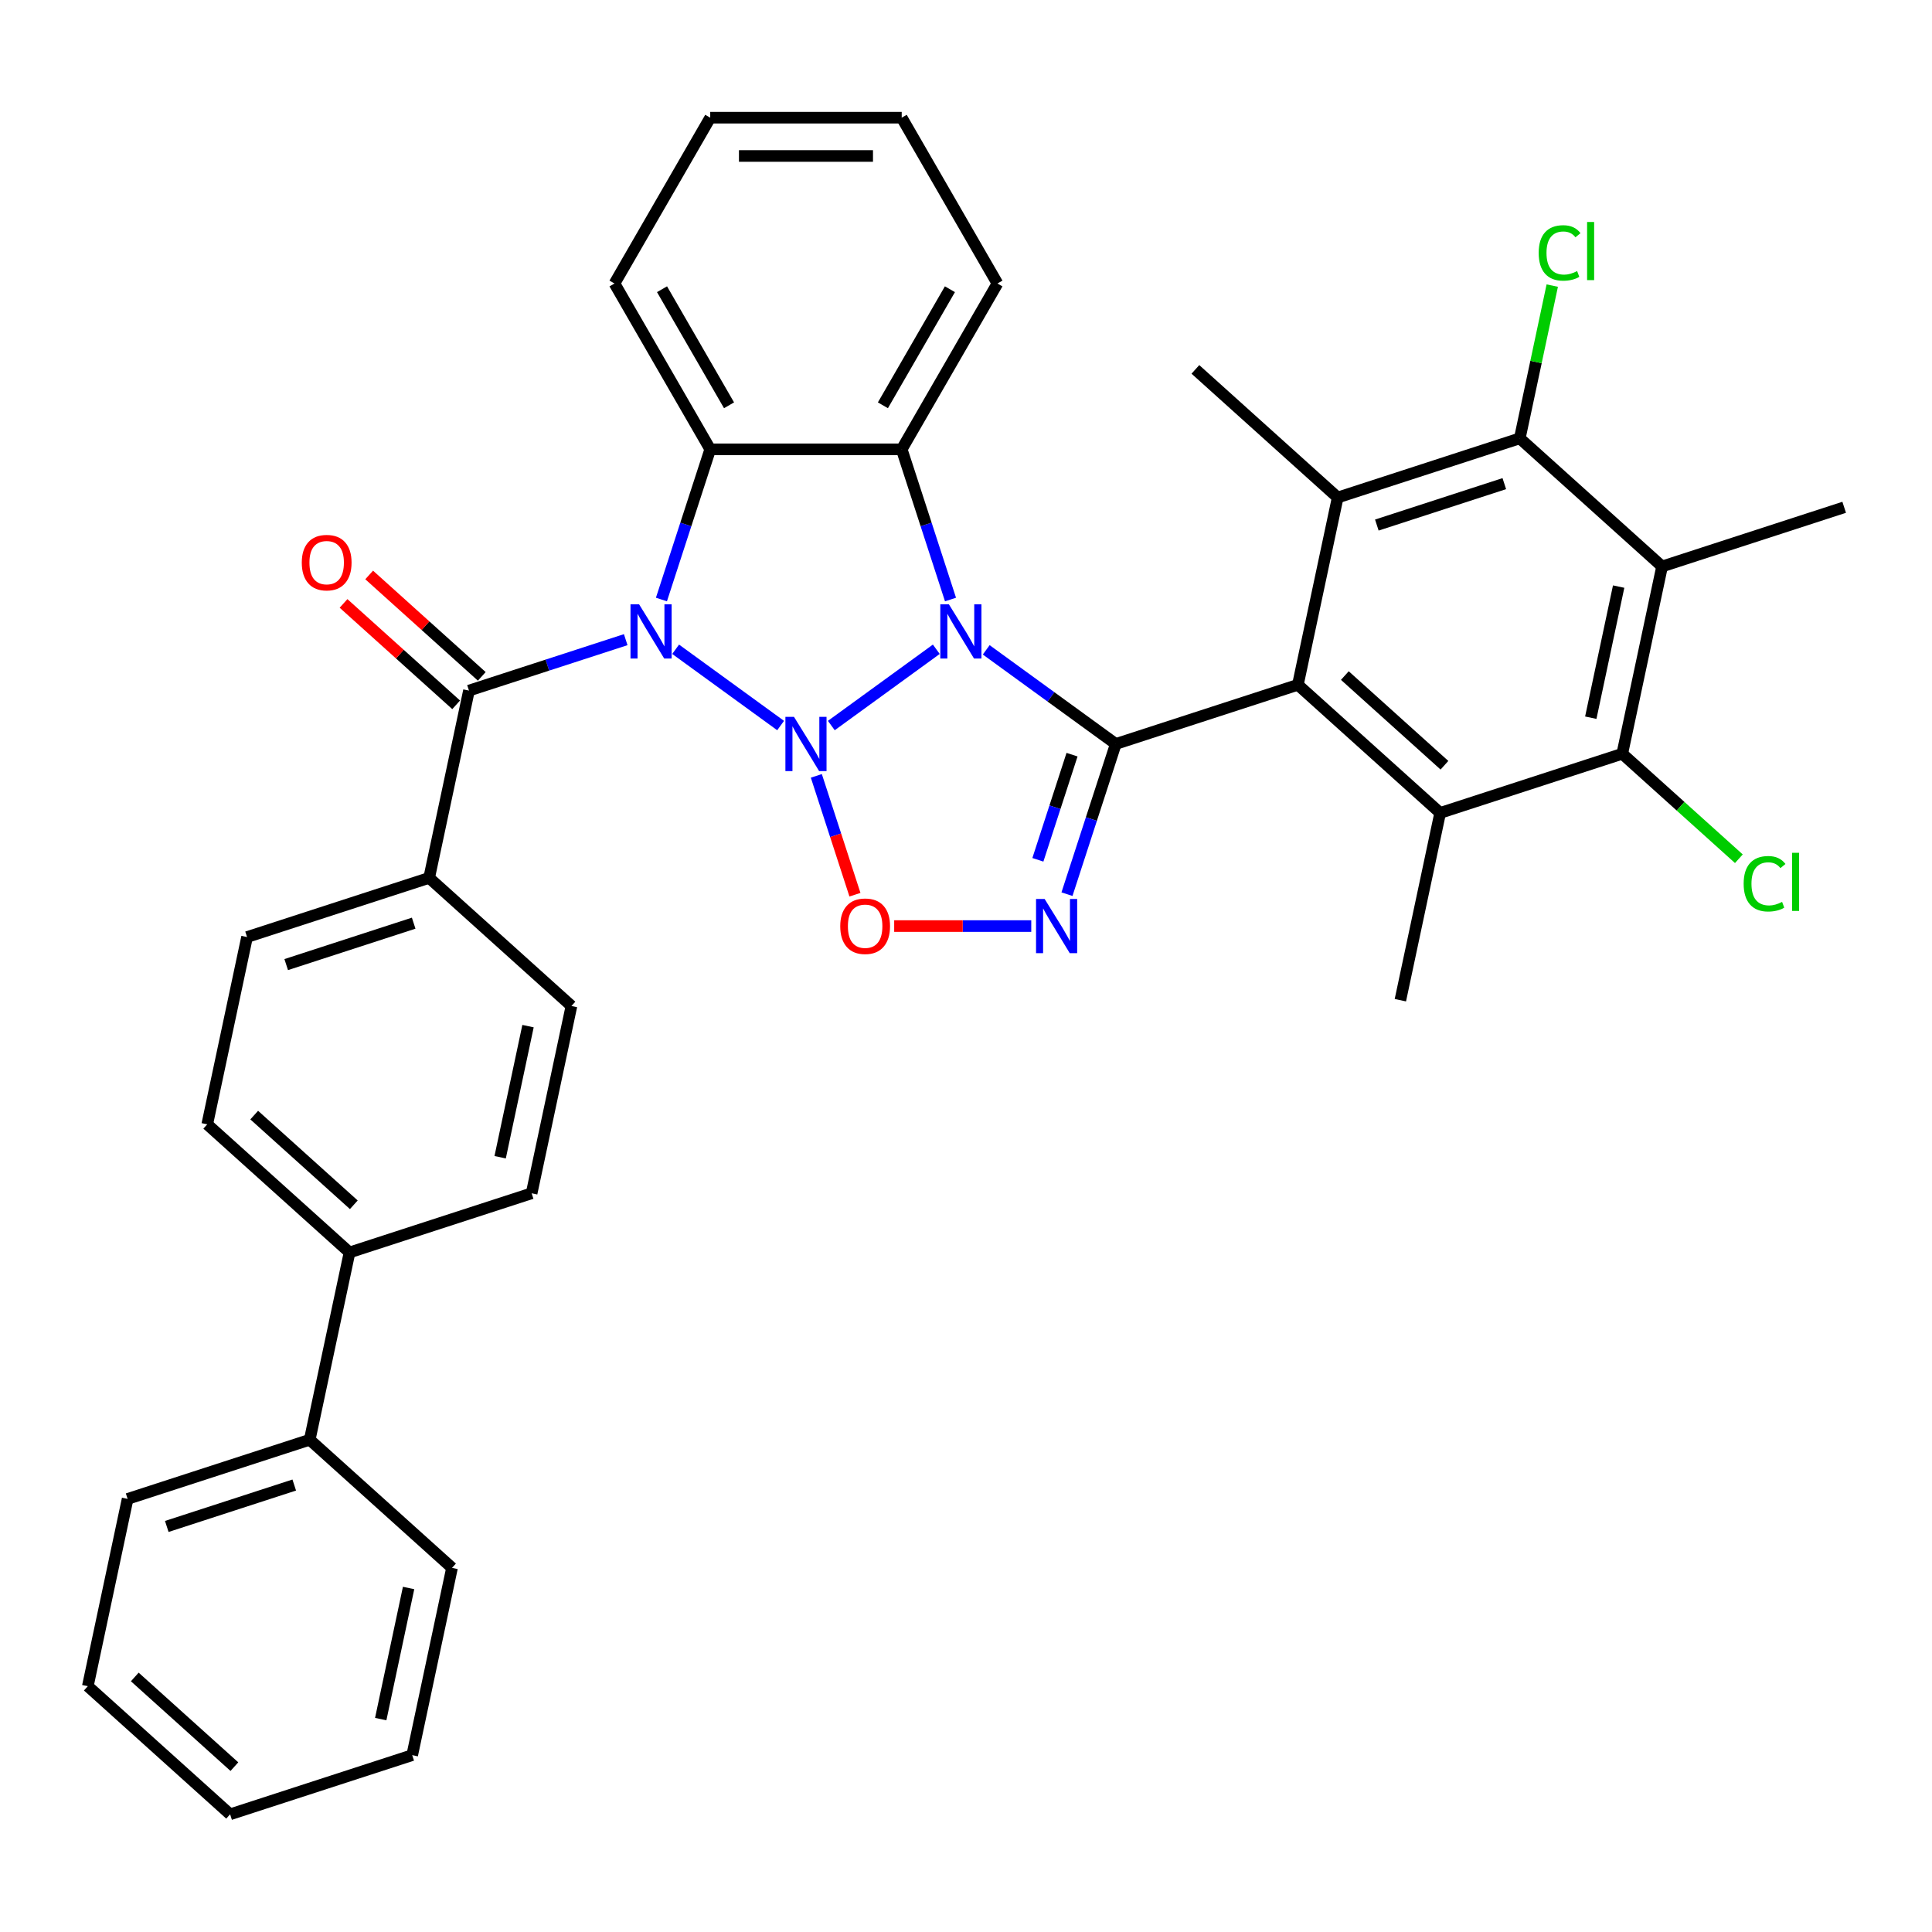<?xml version='1.0' encoding='iso-8859-1'?>
<svg version='1.1' baseProfile='full'
              xmlns='http://www.w3.org/2000/svg'
                      xmlns:rdkit='http://www.rdkit.org/xml'
                      xmlns:xlink='http://www.w3.org/1999/xlink'
                  xml:space='preserve'
width='1000px' height='1000px' viewBox='0 0 1000 1000'>
<!-- END OF HEADER -->
<rect style='opacity:1.0;fill:#FFFFFF;stroke:none' width='1000' height='1000' x='0' y='0'> </rect>
<path class='bond-0' d='M 430.291,375.542 L 484.631,336.062' style='fill:none;fill-rule:evenodd;stroke:#0000FF;stroke-width:6px;stroke-linecap:butt;stroke-linejoin:miter;stroke-opacity:1' />
<path class='bond-1' d='M 404.047,375.542 L 349.707,336.062' style='fill:none;fill-rule:evenodd;stroke:#0000FF;stroke-width:6px;stroke-linecap:butt;stroke-linejoin:miter;stroke-opacity:1' />
<path class='bond-6' d='M 422.534,401.587 L 432.526,432.341' style='fill:none;fill-rule:evenodd;stroke:#0000FF;stroke-width:6px;stroke-linecap:butt;stroke-linejoin:miter;stroke-opacity:1' />
<path class='bond-6' d='M 432.526,432.341 L 442.519,463.095' style='fill:none;fill-rule:evenodd;stroke:#FF0000;stroke-width:6px;stroke-linecap:butt;stroke-linejoin:miter;stroke-opacity:1' />
<path class='bond-2' d='M 510.469,336.356 L 543.997,360.716' style='fill:none;fill-rule:evenodd;stroke:#0000FF;stroke-width:6px;stroke-linecap:butt;stroke-linejoin:miter;stroke-opacity:1' />
<path class='bond-2' d='M 543.997,360.716 L 577.525,385.076' style='fill:none;fill-rule:evenodd;stroke:#000000;stroke-width:6px;stroke-linecap:butt;stroke-linejoin:miter;stroke-opacity:1' />
<path class='bond-4' d='M 491.982,310.312 L 479.352,271.44' style='fill:none;fill-rule:evenodd;stroke:#0000FF;stroke-width:6px;stroke-linecap:butt;stroke-linejoin:miter;stroke-opacity:1' />
<path class='bond-4' d='M 479.352,271.44 L 466.722,232.568' style='fill:none;fill-rule:evenodd;stroke:#000000;stroke-width:6px;stroke-linecap:butt;stroke-linejoin:miter;stroke-opacity:1' />
<path class='bond-5' d='M 342.356,310.312 L 354.986,271.44' style='fill:none;fill-rule:evenodd;stroke:#0000FF;stroke-width:6px;stroke-linecap:butt;stroke-linejoin:miter;stroke-opacity:1' />
<path class='bond-5' d='M 354.986,271.44 L 367.616,232.568' style='fill:none;fill-rule:evenodd;stroke:#000000;stroke-width:6px;stroke-linecap:butt;stroke-linejoin:miter;stroke-opacity:1' />
<path class='bond-8' d='M 323.869,331.087 L 283.302,344.267' style='fill:none;fill-rule:evenodd;stroke:#0000FF;stroke-width:6px;stroke-linecap:butt;stroke-linejoin:miter;stroke-opacity:1' />
<path class='bond-8' d='M 283.302,344.267 L 242.736,357.448' style='fill:none;fill-rule:evenodd;stroke:#000000;stroke-width:6px;stroke-linecap:butt;stroke-linejoin:miter;stroke-opacity:1' />
<path class='bond-7' d='M 577.525,385.076 L 671.78,354.451' style='fill:none;fill-rule:evenodd;stroke:#000000;stroke-width:6px;stroke-linecap:butt;stroke-linejoin:miter;stroke-opacity:1' />
<path class='bond-36' d='M 577.525,385.076 L 564.895,423.948' style='fill:none;fill-rule:evenodd;stroke:#000000;stroke-width:6px;stroke-linecap:butt;stroke-linejoin:miter;stroke-opacity:1' />
<path class='bond-36' d='M 564.895,423.948 L 552.265,462.82' style='fill:none;fill-rule:evenodd;stroke:#0000FF;stroke-width:6px;stroke-linecap:butt;stroke-linejoin:miter;stroke-opacity:1' />
<path class='bond-36' d='M 554.885,390.612 L 546.044,417.823' style='fill:none;fill-rule:evenodd;stroke:#000000;stroke-width:6px;stroke-linecap:butt;stroke-linejoin:miter;stroke-opacity:1' />
<path class='bond-36' d='M 546.044,417.823 L 537.203,445.033' style='fill:none;fill-rule:evenodd;stroke:#0000FF;stroke-width:6px;stroke-linecap:butt;stroke-linejoin:miter;stroke-opacity:1' />
<path class='bond-3' d='M 533.778,479.331 L 498.303,479.331' style='fill:none;fill-rule:evenodd;stroke:#0000FF;stroke-width:6px;stroke-linecap:butt;stroke-linejoin:miter;stroke-opacity:1' />
<path class='bond-3' d='M 498.303,479.331 L 462.828,479.331' style='fill:none;fill-rule:evenodd;stroke:#FF0000;stroke-width:6px;stroke-linecap:butt;stroke-linejoin:miter;stroke-opacity:1' />
<path class='bond-24' d='M 466.722,232.568 L 516.275,146.74' style='fill:none;fill-rule:evenodd;stroke:#000000;stroke-width:6px;stroke-linecap:butt;stroke-linejoin:miter;stroke-opacity:1' />
<path class='bond-24' d='M 456.989,209.783 L 491.676,149.704' style='fill:none;fill-rule:evenodd;stroke:#000000;stroke-width:6px;stroke-linecap:butt;stroke-linejoin:miter;stroke-opacity:1' />
<path class='bond-37' d='M 466.722,232.568 L 367.616,232.568' style='fill:none;fill-rule:evenodd;stroke:#000000;stroke-width:6px;stroke-linecap:butt;stroke-linejoin:miter;stroke-opacity:1' />
<path class='bond-25' d='M 367.616,232.568 L 318.063,146.74' style='fill:none;fill-rule:evenodd;stroke:#000000;stroke-width:6px;stroke-linecap:butt;stroke-linejoin:miter;stroke-opacity:1' />
<path class='bond-25' d='M 377.349,209.783 L 342.662,149.704' style='fill:none;fill-rule:evenodd;stroke:#000000;stroke-width:6px;stroke-linecap:butt;stroke-linejoin:miter;stroke-opacity:1' />
<path class='bond-9' d='M 671.78,354.451 L 745.43,420.765' style='fill:none;fill-rule:evenodd;stroke:#000000;stroke-width:6px;stroke-linecap:butt;stroke-linejoin:miter;stroke-opacity:1' />
<path class='bond-9' d='M 696.091,349.668 L 747.646,396.088' style='fill:none;fill-rule:evenodd;stroke:#000000;stroke-width:6px;stroke-linecap:butt;stroke-linejoin:miter;stroke-opacity:1' />
<path class='bond-10' d='M 671.78,354.451 L 692.385,257.511' style='fill:none;fill-rule:evenodd;stroke:#000000;stroke-width:6px;stroke-linecap:butt;stroke-linejoin:miter;stroke-opacity:1' />
<path class='bond-14' d='M 242.736,357.448 L 222.13,454.388' style='fill:none;fill-rule:evenodd;stroke:#000000;stroke-width:6px;stroke-linecap:butt;stroke-linejoin:miter;stroke-opacity:1' />
<path class='bond-15' d='M 249.367,350.083 L 220.223,323.842' style='fill:none;fill-rule:evenodd;stroke:#000000;stroke-width:6px;stroke-linecap:butt;stroke-linejoin:miter;stroke-opacity:1' />
<path class='bond-15' d='M 220.223,323.842 L 191.079,297.6' style='fill:none;fill-rule:evenodd;stroke:#FF0000;stroke-width:6px;stroke-linecap:butt;stroke-linejoin:miter;stroke-opacity:1' />
<path class='bond-15' d='M 236.104,364.813 L 206.96,338.572' style='fill:none;fill-rule:evenodd;stroke:#000000;stroke-width:6px;stroke-linecap:butt;stroke-linejoin:miter;stroke-opacity:1' />
<path class='bond-15' d='M 206.96,338.572 L 177.816,312.33' style='fill:none;fill-rule:evenodd;stroke:#FF0000;stroke-width:6px;stroke-linecap:butt;stroke-linejoin:miter;stroke-opacity:1' />
<path class='bond-12' d='M 745.43,420.765 L 839.685,390.14' style='fill:none;fill-rule:evenodd;stroke:#000000;stroke-width:6px;stroke-linecap:butt;stroke-linejoin:miter;stroke-opacity:1' />
<path class='bond-27' d='M 745.43,420.765 L 724.825,517.705' style='fill:none;fill-rule:evenodd;stroke:#000000;stroke-width:6px;stroke-linecap:butt;stroke-linejoin:miter;stroke-opacity:1' />
<path class='bond-13' d='M 692.385,257.511 L 786.641,226.885' style='fill:none;fill-rule:evenodd;stroke:#000000;stroke-width:6px;stroke-linecap:butt;stroke-linejoin:miter;stroke-opacity:1' />
<path class='bond-13' d='M 712.649,271.768 L 778.627,250.33' style='fill:none;fill-rule:evenodd;stroke:#000000;stroke-width:6px;stroke-linecap:butt;stroke-linejoin:miter;stroke-opacity:1' />
<path class='bond-26' d='M 692.385,257.511 L 618.736,191.196' style='fill:none;fill-rule:evenodd;stroke:#000000;stroke-width:6px;stroke-linecap:butt;stroke-linejoin:miter;stroke-opacity:1' />
<path class='bond-11' d='M 860.29,293.2 L 786.641,226.885' style='fill:none;fill-rule:evenodd;stroke:#000000;stroke-width:6px;stroke-linecap:butt;stroke-linejoin:miter;stroke-opacity:1' />
<path class='bond-28' d='M 860.29,293.2 L 954.545,262.575' style='fill:none;fill-rule:evenodd;stroke:#000000;stroke-width:6px;stroke-linecap:butt;stroke-linejoin:miter;stroke-opacity:1' />
<path class='bond-40' d='M 860.29,293.2 L 839.685,390.14' style='fill:none;fill-rule:evenodd;stroke:#000000;stroke-width:6px;stroke-linecap:butt;stroke-linejoin:miter;stroke-opacity:1' />
<path class='bond-40' d='M 837.812,303.62 L 823.388,371.478' style='fill:none;fill-rule:evenodd;stroke:#000000;stroke-width:6px;stroke-linecap:butt;stroke-linejoin:miter;stroke-opacity:1' />
<path class='bond-21' d='M 839.685,390.14 L 869.86,417.309' style='fill:none;fill-rule:evenodd;stroke:#000000;stroke-width:6px;stroke-linecap:butt;stroke-linejoin:miter;stroke-opacity:1' />
<path class='bond-21' d='M 869.86,417.309 L 900.035,444.479' style='fill:none;fill-rule:evenodd;stroke:#00CC00;stroke-width:6px;stroke-linecap:butt;stroke-linejoin:miter;stroke-opacity:1' />
<path class='bond-22' d='M 786.641,226.885 L 795.043,187.355' style='fill:none;fill-rule:evenodd;stroke:#000000;stroke-width:6px;stroke-linecap:butt;stroke-linejoin:miter;stroke-opacity:1' />
<path class='bond-22' d='M 795.043,187.355 L 803.446,147.824' style='fill:none;fill-rule:evenodd;stroke:#00CC00;stroke-width:6px;stroke-linecap:butt;stroke-linejoin:miter;stroke-opacity:1' />
<path class='bond-17' d='M 222.13,454.388 L 127.875,485.014' style='fill:none;fill-rule:evenodd;stroke:#000000;stroke-width:6px;stroke-linecap:butt;stroke-linejoin:miter;stroke-opacity:1' />
<path class='bond-17' d='M 214.117,477.833 L 148.139,499.271' style='fill:none;fill-rule:evenodd;stroke:#000000;stroke-width:6px;stroke-linecap:butt;stroke-linejoin:miter;stroke-opacity:1' />
<path class='bond-18' d='M 222.13,454.388 L 295.78,520.703' style='fill:none;fill-rule:evenodd;stroke:#000000;stroke-width:6px;stroke-linecap:butt;stroke-linejoin:miter;stroke-opacity:1' />
<path class='bond-16' d='M 180.92,648.268 L 275.175,617.643' style='fill:none;fill-rule:evenodd;stroke:#000000;stroke-width:6px;stroke-linecap:butt;stroke-linejoin:miter;stroke-opacity:1' />
<path class='bond-23' d='M 180.92,648.268 L 160.315,745.208' style='fill:none;fill-rule:evenodd;stroke:#000000;stroke-width:6px;stroke-linecap:butt;stroke-linejoin:miter;stroke-opacity:1' />
<path class='bond-39' d='M 180.92,648.268 L 107.27,581.954' style='fill:none;fill-rule:evenodd;stroke:#000000;stroke-width:6px;stroke-linecap:butt;stroke-linejoin:miter;stroke-opacity:1' />
<path class='bond-39' d='M 183.135,623.591 L 131.581,577.171' style='fill:none;fill-rule:evenodd;stroke:#000000;stroke-width:6px;stroke-linecap:butt;stroke-linejoin:miter;stroke-opacity:1' />
<path class='bond-19' d='M 127.875,485.014 L 107.27,581.954' style='fill:none;fill-rule:evenodd;stroke:#000000;stroke-width:6px;stroke-linecap:butt;stroke-linejoin:miter;stroke-opacity:1' />
<path class='bond-20' d='M 295.78,520.703 L 275.175,617.643' style='fill:none;fill-rule:evenodd;stroke:#000000;stroke-width:6px;stroke-linecap:butt;stroke-linejoin:miter;stroke-opacity:1' />
<path class='bond-20' d='M 273.302,531.123 L 258.878,598.981' style='fill:none;fill-rule:evenodd;stroke:#000000;stroke-width:6px;stroke-linecap:butt;stroke-linejoin:miter;stroke-opacity:1' />
<path class='bond-29' d='M 160.315,745.208 L 66.06,775.833' style='fill:none;fill-rule:evenodd;stroke:#000000;stroke-width:6px;stroke-linecap:butt;stroke-linejoin:miter;stroke-opacity:1' />
<path class='bond-29' d='M 152.302,768.653 L 86.323,790.091' style='fill:none;fill-rule:evenodd;stroke:#000000;stroke-width:6px;stroke-linecap:butt;stroke-linejoin:miter;stroke-opacity:1' />
<path class='bond-30' d='M 160.315,745.208 L 233.965,811.523' style='fill:none;fill-rule:evenodd;stroke:#000000;stroke-width:6px;stroke-linecap:butt;stroke-linejoin:miter;stroke-opacity:1' />
<path class='bond-31' d='M 516.275,146.74 L 466.722,60.912' style='fill:none;fill-rule:evenodd;stroke:#000000;stroke-width:6px;stroke-linecap:butt;stroke-linejoin:miter;stroke-opacity:1' />
<path class='bond-32' d='M 318.063,146.74 L 367.616,60.912' style='fill:none;fill-rule:evenodd;stroke:#000000;stroke-width:6px;stroke-linecap:butt;stroke-linejoin:miter;stroke-opacity:1' />
<path class='bond-33' d='M 66.06,775.833 L 45.455,872.773' style='fill:none;fill-rule:evenodd;stroke:#000000;stroke-width:6px;stroke-linecap:butt;stroke-linejoin:miter;stroke-opacity:1' />
<path class='bond-34' d='M 233.965,811.523 L 213.359,908.463' style='fill:none;fill-rule:evenodd;stroke:#000000;stroke-width:6px;stroke-linecap:butt;stroke-linejoin:miter;stroke-opacity:1' />
<path class='bond-34' d='M 211.486,821.943 L 197.062,889.801' style='fill:none;fill-rule:evenodd;stroke:#000000;stroke-width:6px;stroke-linecap:butt;stroke-linejoin:miter;stroke-opacity:1' />
<path class='bond-38' d='M 466.722,60.912 L 367.616,60.912' style='fill:none;fill-rule:evenodd;stroke:#000000;stroke-width:6px;stroke-linecap:butt;stroke-linejoin:miter;stroke-opacity:1' />
<path class='bond-38' d='M 451.856,80.733 L 382.482,80.733' style='fill:none;fill-rule:evenodd;stroke:#000000;stroke-width:6px;stroke-linecap:butt;stroke-linejoin:miter;stroke-opacity:1' />
<path class='bond-41' d='M 45.455,872.773 L 119.104,939.088' style='fill:none;fill-rule:evenodd;stroke:#000000;stroke-width:6px;stroke-linecap:butt;stroke-linejoin:miter;stroke-opacity:1' />
<path class='bond-41' d='M 69.765,867.991 L 121.32,914.411' style='fill:none;fill-rule:evenodd;stroke:#000000;stroke-width:6px;stroke-linecap:butt;stroke-linejoin:miter;stroke-opacity:1' />
<path class='bond-35' d='M 213.359,908.463 L 119.104,939.088' style='fill:none;fill-rule:evenodd;stroke:#000000;stroke-width:6px;stroke-linecap:butt;stroke-linejoin:miter;stroke-opacity:1' />
<path  class='atom-0' d='M 410.965 371.043
L 420.162 385.908
Q 421.074 387.375, 422.54 390.031
Q 424.007 392.687, 424.086 392.846
L 424.086 371.043
L 427.813 371.043
L 427.813 399.109
L 423.968 399.109
L 414.097 382.856
Q 412.947 380.953, 411.718 378.773
Q 410.529 376.592, 410.172 375.919
L 410.172 399.109
L 406.525 399.109
L 406.525 371.043
L 410.965 371.043
' fill='#0000FF'/>
<path  class='atom-1' d='M 491.143 312.79
L 500.34 327.656
Q 501.252 329.122, 502.719 331.778
Q 504.185 334.434, 504.265 334.593
L 504.265 312.79
L 507.991 312.79
L 507.991 340.856
L 504.146 340.856
L 494.275 324.603
Q 493.125 322.7, 491.896 320.52
Q 490.707 318.34, 490.35 317.666
L 490.35 340.856
L 486.703 340.856
L 486.703 312.79
L 491.143 312.79
' fill='#0000FF'/>
<path  class='atom-2' d='M 330.787 312.79
L 339.984 327.656
Q 340.896 329.122, 342.362 331.778
Q 343.829 334.434, 343.908 334.593
L 343.908 312.79
L 347.635 312.79
L 347.635 340.856
L 343.789 340.856
L 333.918 324.603
Q 332.769 322.7, 331.54 320.52
Q 330.351 318.34, 329.994 317.666
L 329.994 340.856
L 326.347 340.856
L 326.347 312.79
L 330.787 312.79
' fill='#0000FF'/>
<path  class='atom-4' d='M 540.696 465.298
L 549.893 480.163
Q 550.805 481.63, 552.271 484.286
Q 553.738 486.942, 553.817 487.101
L 553.817 465.298
L 557.544 465.298
L 557.544 493.364
L 553.699 493.364
L 543.828 477.111
Q 542.678 475.208, 541.449 473.028
Q 540.26 470.847, 539.903 470.174
L 539.903 493.364
L 536.256 493.364
L 536.256 465.298
L 540.696 465.298
' fill='#0000FF'/>
<path  class='atom-7' d='M 434.911 479.41
Q 434.911 472.671, 438.24 468.905
Q 441.57 465.139, 447.794 465.139
Q 454.018 465.139, 457.348 468.905
Q 460.678 472.671, 460.678 479.41
Q 460.678 486.229, 457.308 490.114
Q 453.939 493.959, 447.794 493.959
Q 441.61 493.959, 438.24 490.114
Q 434.911 486.268, 434.911 479.41
M 447.794 490.788
Q 452.076 490.788, 454.375 487.933
Q 456.714 485.039, 456.714 479.41
Q 456.714 473.9, 454.375 471.125
Q 452.076 468.31, 447.794 468.31
Q 443.513 468.31, 441.174 471.085
Q 438.875 473.86, 438.875 479.41
Q 438.875 485.079, 441.174 487.933
Q 443.513 490.788, 447.794 490.788
' fill='#FF0000'/>
<path  class='atom-16' d='M 156.202 291.213
Q 156.202 284.474, 159.532 280.708
Q 162.862 276.942, 169.086 276.942
Q 175.31 276.942, 178.64 280.708
Q 181.97 284.474, 181.97 291.213
Q 181.97 298.032, 178.6 301.916
Q 175.23 305.762, 169.086 305.762
Q 162.902 305.762, 159.532 301.916
Q 156.202 298.071, 156.202 291.213
M 169.086 302.59
Q 173.367 302.59, 175.666 299.736
Q 178.005 296.842, 178.005 291.213
Q 178.005 285.703, 175.666 282.928
Q 173.367 280.113, 169.086 280.113
Q 164.805 280.113, 162.466 282.888
Q 160.166 285.663, 160.166 291.213
Q 160.166 296.882, 162.466 299.736
Q 164.805 302.59, 169.086 302.59
' fill='#FF0000'/>
<path  class='atom-22' d='M 902.513 457.426
Q 902.513 450.449, 905.763 446.802
Q 909.054 443.115, 915.277 443.115
Q 921.065 443.115, 924.157 447.198
L 921.541 449.339
Q 919.281 446.365, 915.277 446.365
Q 911.036 446.365, 908.776 449.22
Q 906.556 452.034, 906.556 457.426
Q 906.556 462.976, 908.855 465.83
Q 911.194 468.684, 915.714 468.684
Q 918.806 468.684, 922.413 466.821
L 923.523 469.794
Q 922.056 470.745, 919.836 471.3
Q 917.616 471.855, 915.159 471.855
Q 909.054 471.855, 905.763 468.129
Q 902.513 464.403, 902.513 457.426
' fill='#00CC00'/>
<path  class='atom-22' d='M 927.567 441.41
L 931.214 441.41
L 931.214 471.499
L 927.567 471.499
L 927.567 441.41
' fill='#00CC00'/>
<path  class='atom-23' d='M 796.423 130.917
Q 796.423 123.94, 799.674 120.292
Q 802.964 116.606, 809.188 116.606
Q 814.976 116.606, 818.068 120.689
L 815.452 122.83
Q 813.192 119.856, 809.188 119.856
Q 804.947 119.856, 802.687 122.711
Q 800.467 125.525, 800.467 130.917
Q 800.467 136.466, 802.766 139.321
Q 805.105 142.175, 809.624 142.175
Q 812.716 142.175, 816.324 140.312
L 817.434 143.285
Q 815.967 144.236, 813.747 144.791
Q 811.527 145.346, 809.069 145.346
Q 802.964 145.346, 799.674 141.62
Q 796.423 137.894, 796.423 130.917
' fill='#00CC00'/>
<path  class='atom-23' d='M 821.477 114.901
L 825.124 114.901
L 825.124 144.99
L 821.477 144.99
L 821.477 114.901
' fill='#00CC00'/>
</svg>

